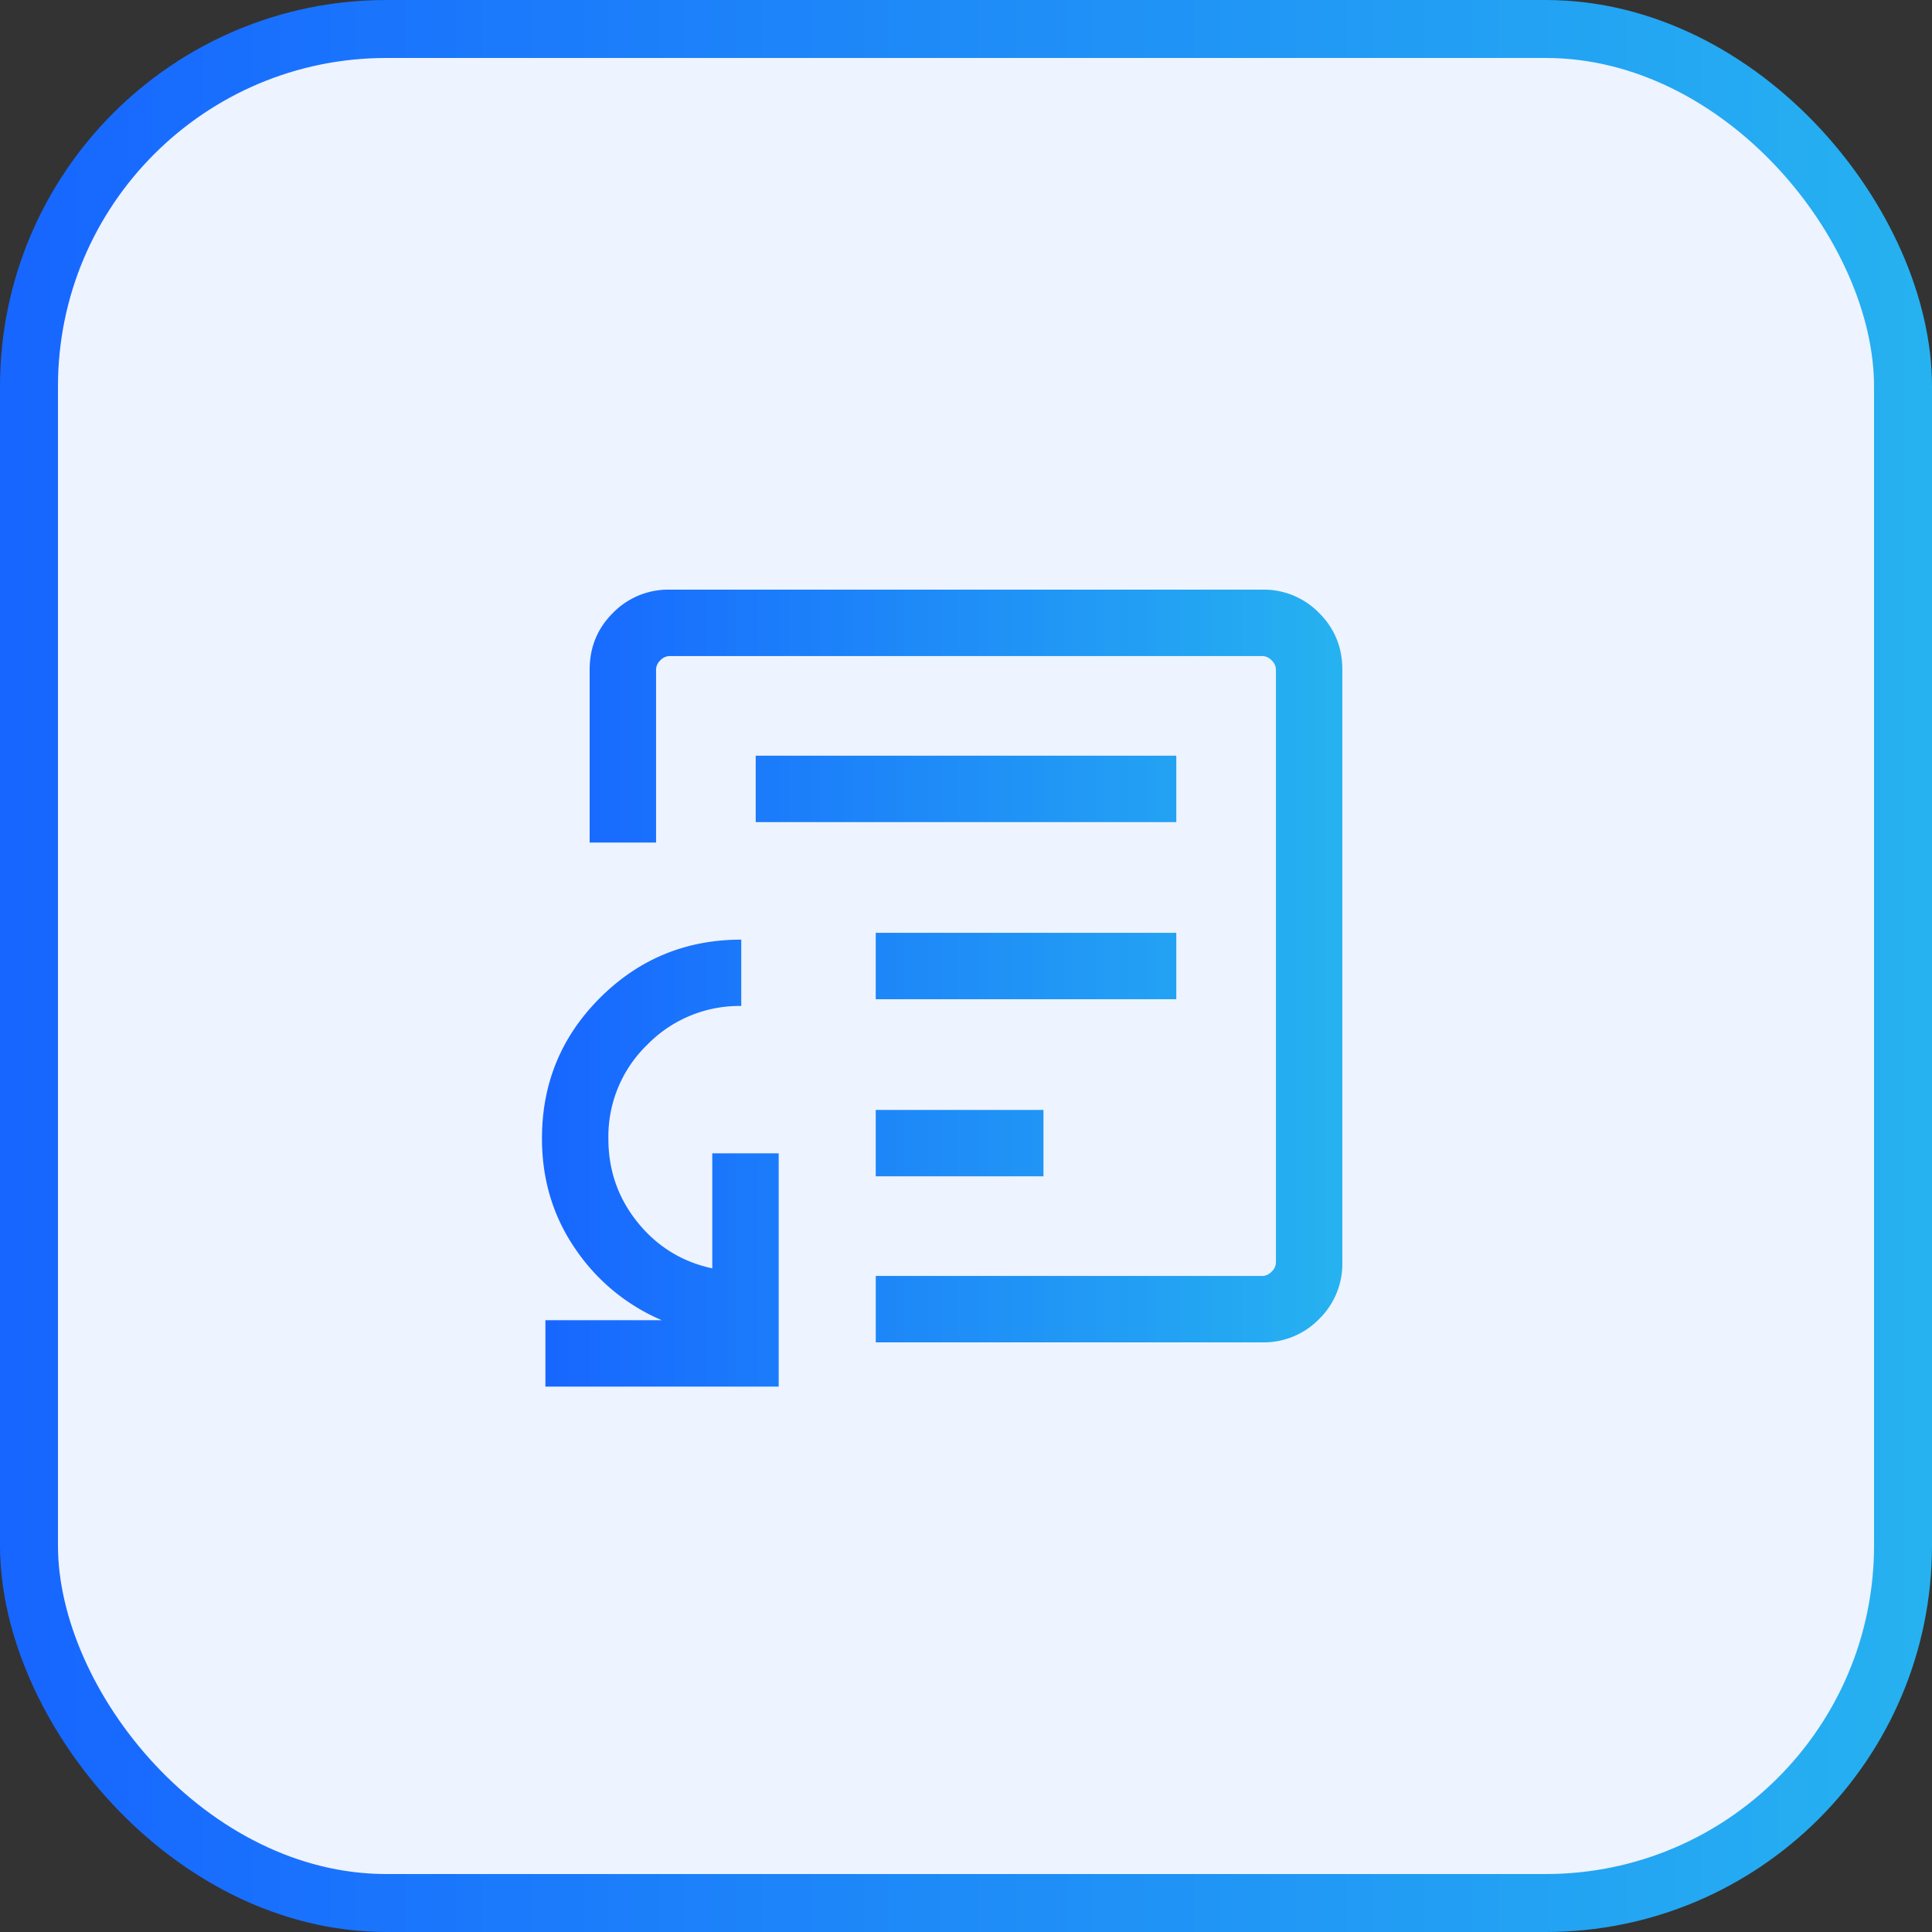 <svg width="40" height="40" viewBox="0 0 40 40" fill="none" xmlns="http://www.w3.org/2000/svg"><rect x="0" y="0" width="40" height="40" fill="#333333" stroke="none"/><rect x=".6" y=".6" width="38.8" height="38.8" rx="7.4" fill="#EDF3FF" stroke="url(#a)" stroke-width="1.2"/><mask id="b" style="mask-type:alpha" maskUnits="userSpaceOnUse" x="9" y="9" width="22" height="22"><path fill="#D9D9D9" d="M9 9h22v22H9z"/></mask><g mask="url(#b)"><path d="M18.131 24.354h3.473V22.98h-3.473v1.375Zm0-3.666h6.223v-1.375h-6.223v1.375Zm-2.485-3.667h8.708v-1.375h-8.708v1.375Zm-4.354 11.687v-1.375H13.7a4.101 4.101 0 0 1-1.79-1.479c-.46-.67-.689-1.431-.689-2.284 0-1.143.402-2.114 1.206-2.915.804-.8 1.777-1.201 2.92-1.201v1.374a2.66 2.66 0 0 0-1.944.8 2.642 2.642 0 0 0-.807 1.95c0 .655.203 1.232.607 1.732.405.5.92.816 1.544.95v-2.382h1.375v4.83h-4.83Zm6.84-.916v-1.375h8.003c.07 0 .135-.03.193-.089a.27.27 0 0 0 .089-.193v-12.27a.27.27 0 0 0-.089-.193.269.269 0 0 0-.193-.089h-12.27a.27.27 0 0 0-.194.089.27.27 0 0 0-.088.194v3.578h-1.375v-3.578c0-.464.16-.855.482-1.176a1.6 1.6 0 0 1 1.175-.482h12.27a1.6 1.6 0 0 1 1.175.482c.321.32.482.712.482 1.176v12.269a1.6 1.6 0 0 1-.482 1.175 1.6 1.6 0 0 1-1.175.482H18.13Z" fill="url(#c)"/></g><defs><linearGradient id="a" x1=".241" y1="20" x2="40.241" y2="20" gradientUnits="userSpaceOnUse"><stop stop-color="#1766FF"/><stop offset="1" stop-color="#26B2F0"/></linearGradient><linearGradient id="c" x1="11.221" y1="20.458" x2="27.792" y2="20.458" gradientUnits="userSpaceOnUse"><stop stop-color="#1766FF"/><stop offset="1" stop-color="#26B2F0"/></linearGradient></defs></svg>